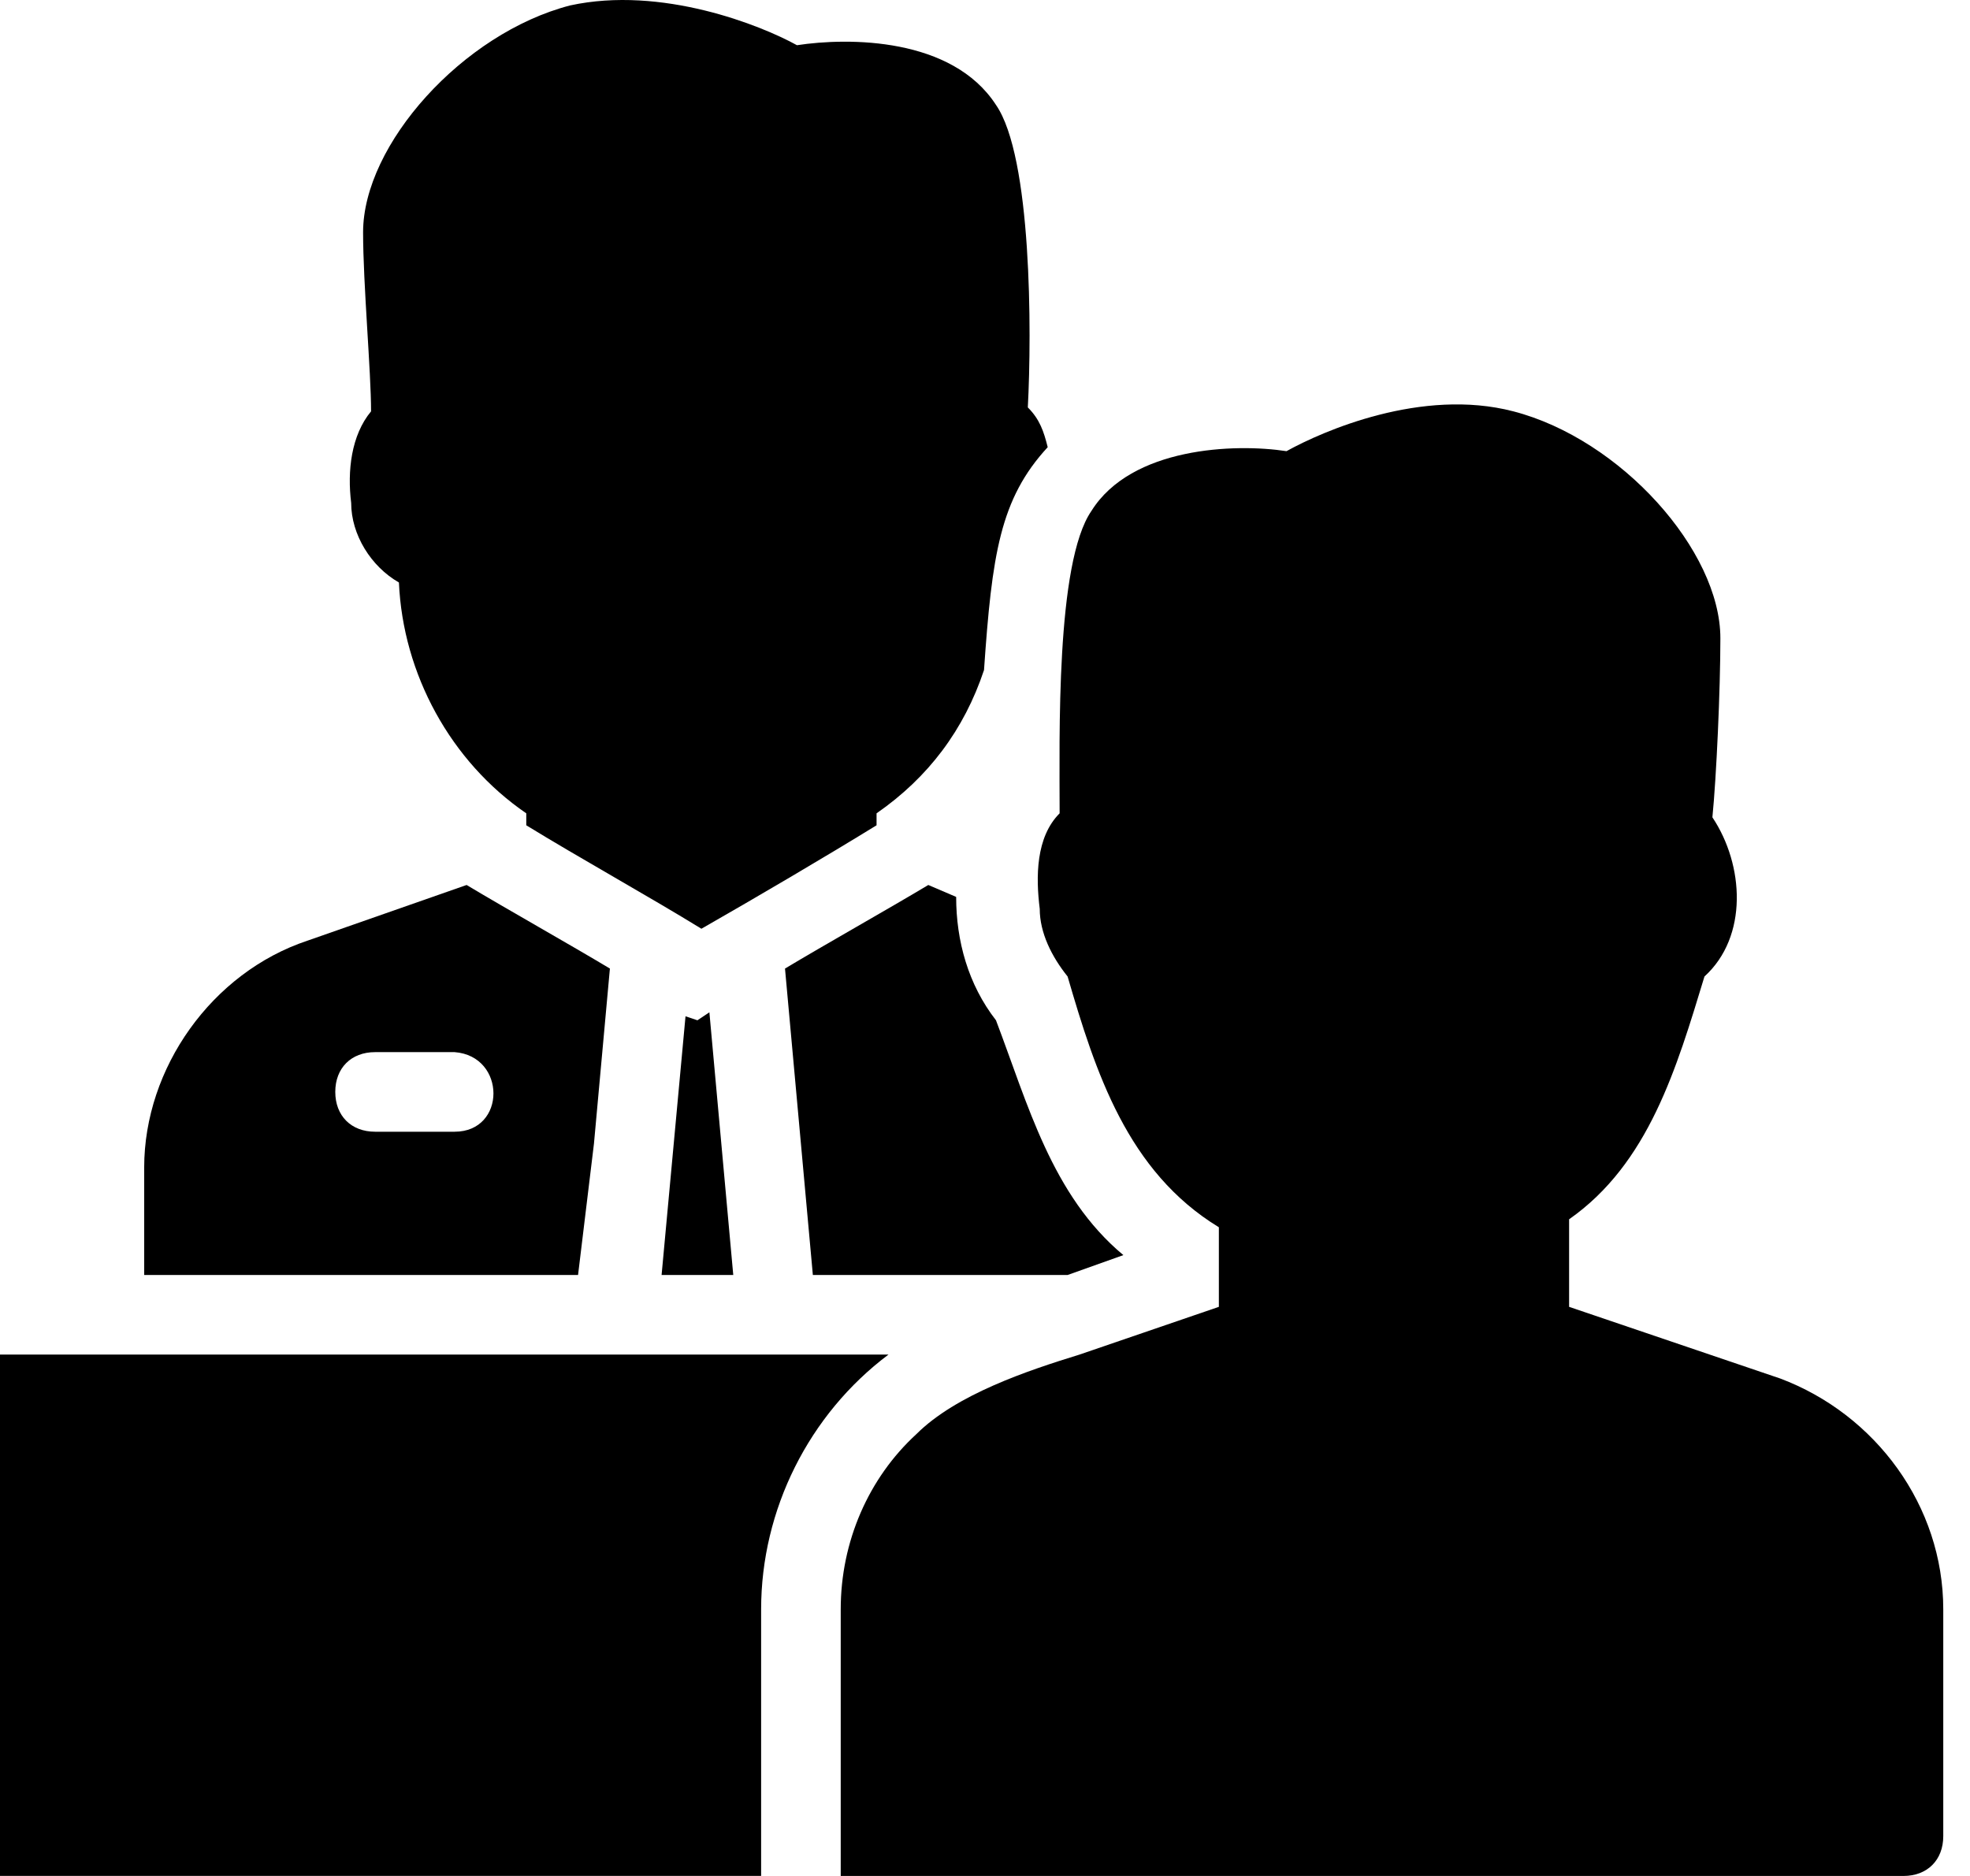 <?xml version="1.0" encoding="UTF-8"?>
<svg xmlns="http://www.w3.org/2000/svg" width="42" height="40" viewBox="0 0 42 40" fill="none">
  <g clip-path="url(#clip0_517_1042)">
    <path d="M37.951 29.392L33.453 27.865V25.998C35.151 24.81 35.745 22.773 36.339 20.821C37.272 19.973 37.187 18.445 36.508 17.427C36.593 16.578 36.678 14.711 36.678 13.608C36.678 11.741 34.556 9.365 32.265 8.771C30.313 8.262 28.192 9.195 27.428 9.62C26.325 9.45 24.119 9.535 23.27 10.893C22.506 11.996 22.591 15.73 22.591 17.342C22.082 17.851 22.082 18.7 22.167 19.379C22.167 19.888 22.421 20.397 22.761 20.821C23.355 22.858 24.034 24.979 25.986 26.168V27.865L23.015 28.883C21.912 29.223 20.385 29.732 19.536 30.58C18.518 31.514 17.924 32.871 17.924 34.314V40H40.581C41.091 40 41.43 39.66 41.43 39.151V34.314C41.43 32.108 39.987 30.156 37.951 29.392Z" fill="black"></path>
    <path d="M18.942 28.883H-0.151C-0.661 28.883 -1 29.222 -1 29.731V39.151C-1 39.66 -0.661 39.999 -0.151 39.999H16.227V34.314C16.227 32.192 17.245 30.156 18.942 28.883Z" fill="black"></path>
    <path d="M7.487 10.723C7.487 11.402 7.911 12.081 8.505 12.42C8.59 14.372 9.608 16.239 11.22 17.342V17.597C12.324 18.276 13.851 19.124 14.954 19.803C16.142 19.124 17.585 18.276 18.688 17.597V17.342C19.791 16.578 20.555 15.56 20.979 14.287C21.149 11.826 21.319 10.638 22.337 9.535C22.252 9.196 22.167 8.941 21.913 8.687C21.998 7.074 21.998 3.34 21.234 2.237C20.3 0.795 18.094 0.795 16.991 0.964C16.227 0.54 14.106 -0.309 12.154 0.116C9.863 0.71 7.741 3.086 7.741 4.953C7.741 6.056 7.911 7.923 7.911 8.771C7.487 9.281 7.402 10.044 7.487 10.723Z" fill="black"></path>
    <path d="M15.633 27.186L15.124 21.585L14.869 21.755L14.615 21.67L14.105 27.186H15.633Z" fill="black"></path>
    <path d="M19.791 18.87C18.943 19.379 17.585 20.142 16.736 20.652L17.33 27.186H22.761L23.95 26.762C22.422 25.489 21.913 23.537 21.234 21.755C20.64 20.991 20.385 20.058 20.385 19.124L19.791 18.87Z" fill="black"></path>
    <path d="M12.663 24.386L13.003 20.652C12.154 20.142 10.796 19.379 9.948 18.87L6.553 20.058C4.517 20.737 3.074 22.773 3.074 24.895V27.186H12.324L12.663 24.386ZM9.693 24.131H7.996C7.487 24.131 7.148 23.791 7.148 23.282C7.148 22.773 7.487 22.434 7.996 22.434H9.693C10.796 22.519 10.796 24.131 9.693 24.131Z" fill="black"></path>
  </g>
  <defs>
    <clipPath id="clip0_517_1042">
      <rect width="42" height="40" fill="white"></rect>
    </clipPath>
  </defs>
</svg>
